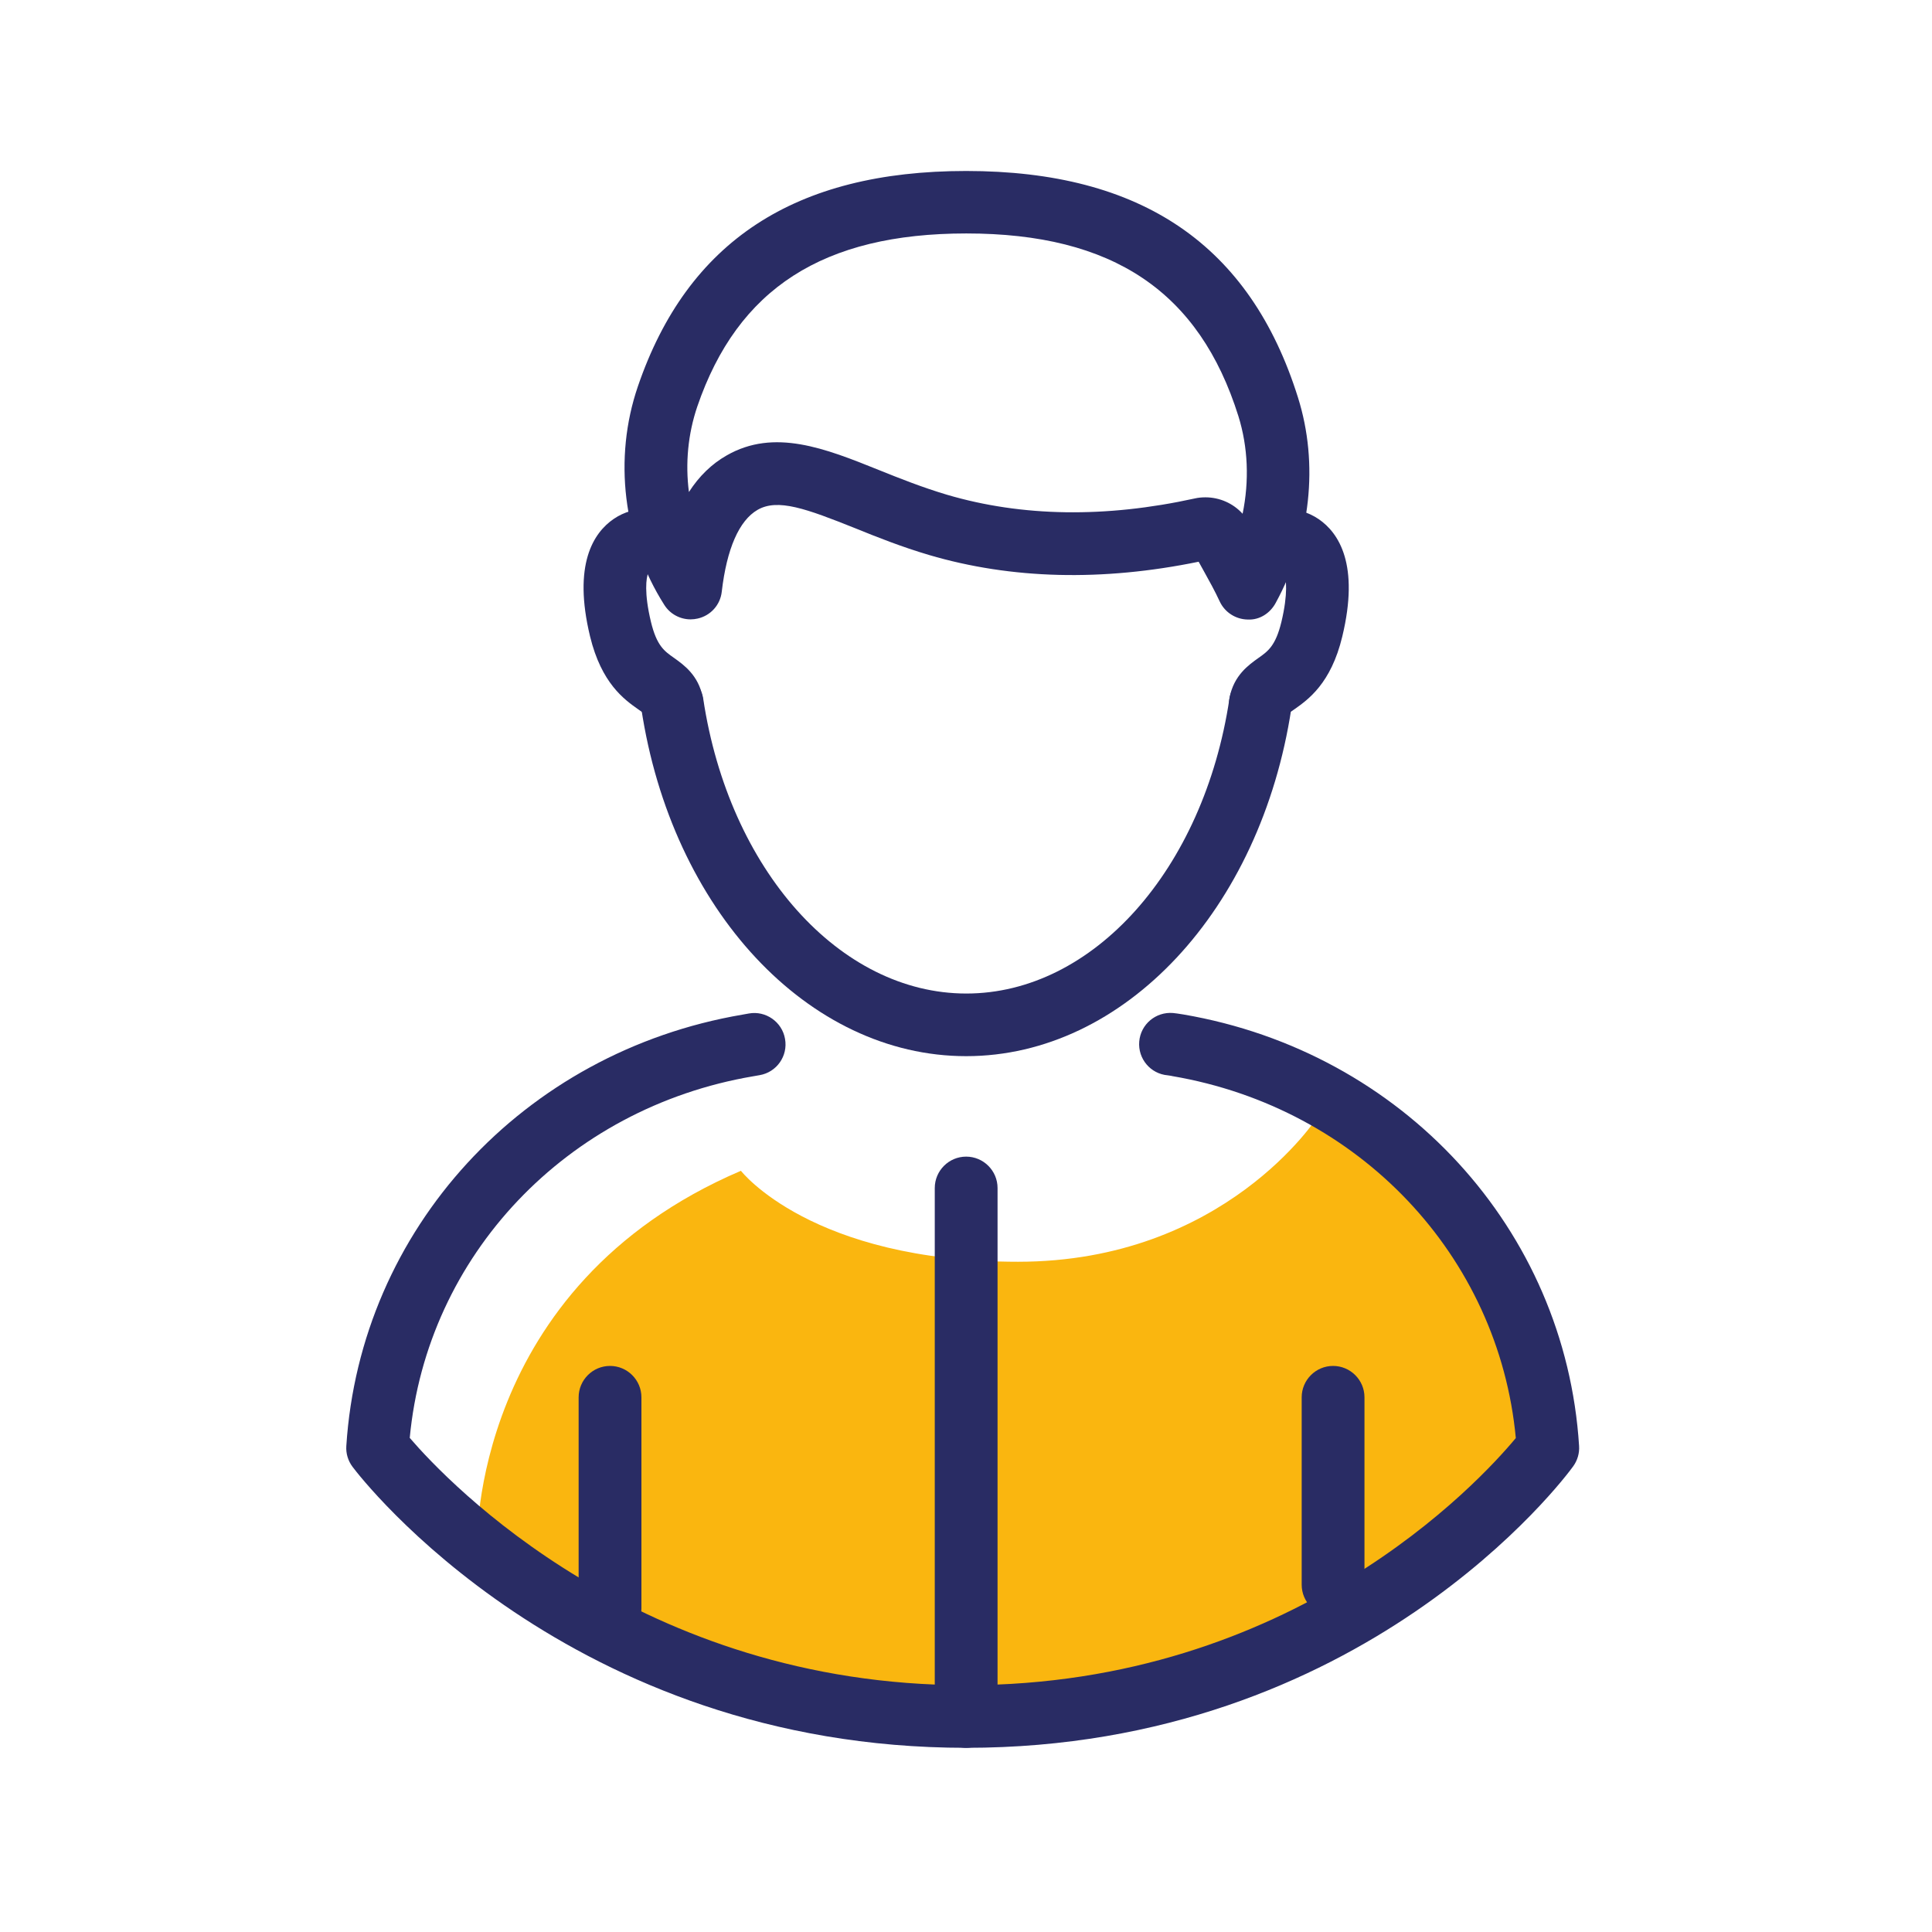 <?xml version="1.0" encoding="utf-8"?>
<!-- Generator: Adobe Illustrator 27.3.1, SVG Export Plug-In . SVG Version: 6.00 Build 0)  -->
<svg version="1.1" id="Warstwa_1" xmlns="http://www.w3.org/2000/svg" xmlns:xlink="http://www.w3.org/1999/xlink" x="0px" y="0px"
	 viewBox="0 0 120 120" style="enable-background:new 0 0 120 120;" xml:space="preserve">
<style type="text/css">
	.st0{fill:#FAB60F;}
	.st1{fill:#292C64;}
</style>
<g>
	<g>
		<path class="st0" d="M46.02,72.72c0,0,4.37,5.65,17.21,5.65c12.84,0,18.6-8.99,18.6-8.99s9.93,5.2,11.87,11.02
			c1.94,5.82,2.37,8.59,2.37,8.59s-11.4,17.62-36.06,17.62c-17.46,0-30.38-10.64-30.38-10.64S29.2,79.91,46.02,72.72z"/>
	</g>
	<g>
		<g>
			<path class="st1" d="M41.75,45.65c-0.86,0-1.64-0.57-1.87-1.42c-0.07-0.06-0.16-0.11-0.25-0.18c-0.85-0.6-2.27-1.6-2.98-4.52
				c-1.08-4.47,0.21-6.44,1.47-7.3c1.29-0.88,3.01-0.83,4.38,0.13c0.88,0.62,1.09,1.83,0.48,2.71c-0.62,0.88-1.83,1.09-2.71,0.48
				c-0.14,0.34-0.27,1.28,0.16,3.07c0.36,1.49,0.83,1.82,1.43,2.24c0.6,0.43,1.52,1.07,1.79,2.46c0.21,1.05-0.48,2.08-1.53,2.28
				C42,45.64,41.87,45.65,41.75,45.65z"/>
		</g>
		<g>
			<path class="st1" d="M78.28,45.65c-0.12,0-0.25-0.01-0.37-0.04c-1.05-0.21-1.74-1.23-1.54-2.28c0.27-1.39,1.19-2.03,1.79-2.46
				c0.6-0.42,1.07-0.76,1.43-2.24c0.42-1.76,0.3-2.7,0.17-3.06c-0.87,0.53-2.06,0.33-2.66-0.52c-0.62-0.88-0.46-2.07,0.42-2.68
				c1.37-0.96,3.08-1.01,4.38-0.13c1.26,0.86,2.55,2.83,1.47,7.3c-0.7,2.92-2.13,3.92-2.98,4.52c-0.09,0.06-0.17,0.12-0.25,0.17
				C79.91,45.07,79.14,45.65,78.28,45.65z"/>
		</g>
		<g>
			<path class="st1" d="M42.9,38.47c-0.66,0-1.28-0.33-1.64-0.9c-2.56-4.03-3.17-9.1-1.64-13.57c3.08-9.01,9.75-13.38,20.39-13.38
				c10.9,0,17.64,4.6,20.61,14.07c1.3,4.13,0.79,8.77-1.38,12.75c-0.34,0.64-1,1.08-1.74,1.04c-0.74-0.01-1.42-0.44-1.74-1.12
				c-0.31-0.67-0.63-1.24-0.95-1.82c-0.12-0.22-0.24-0.43-0.36-0.65c-5.99,1.23-11.63,1.09-16.75-0.42
				c-1.69-0.5-3.23-1.11-4.58-1.66c-3.03-1.21-4.81-1.87-6.07-1.14c-1.14,0.66-1.91,2.41-2.22,5.08c-0.09,0.82-0.69,1.49-1.5,1.67
				C43.19,38.45,43.05,38.47,42.9,38.47z M74.87,30.89c0.88,0,1.72,0.37,2.31,1.02c0.42-2.04,0.34-4.13-0.26-6.06
				c-2.43-7.74-7.8-11.35-16.9-11.35c-8.89,0-14.2,3.42-16.71,10.75c-0.58,1.71-0.75,3.53-0.52,5.31c0.63-0.98,1.41-1.74,2.34-2.27
				c2.96-1.7,6.12-0.44,9.45,0.9c1.34,0.54,2.73,1.09,4.24,1.54c4.65,1.37,9.84,1.45,15.39,0.23
				C74.42,30.91,74.65,30.89,74.87,30.89z"/>
		</g>
		<g>
			<path class="st1" d="M60.01,65.6c-9.81,0-18.3-9.09-20.18-21.61c-0.16-1.06,0.57-2.05,1.64-2.21c1.04-0.17,2.05,0.57,2.21,1.63
				c1.6,10.6,8.47,18.3,16.34,18.3s14.74-7.69,16.34-18.3c0.16-1.06,1.16-1.8,2.21-1.63c1.06,0.16,1.79,1.15,1.64,2.21
				C78.31,56.51,69.82,65.6,60.01,65.6z"/>
		</g>
		<g>
			<path class="st1" d="M60.01,108.56c-24.66,0-37.58-16.74-38.11-17.45c-0.28-0.37-0.42-0.83-0.39-1.29
				c0.86-13.46,10.98-24.48,24.61-26.8l0.39-0.07c1.05-0.19,2.07,0.52,2.25,1.58c0.19,1.06-0.52,2.07-1.58,2.25l-0.4,0.07
				c-11.6,1.97-20.27,11.15-21.33,22.46c2.4,2.79,14.32,15.36,34.56,15.36c20.24,0,31.83-12.57,34.14-15.35
				C93.09,78,84.42,68.82,72.82,66.84v0c-0.03-0.01-0.06-0.01-0.09-0.02l-0.2-0.03c-1.07-0.09-1.86-1.03-1.77-2.1
				c0.09-1.07,1.03-1.86,2.1-1.77c0.18,0.02,0.34,0.04,0.51,0.07v0c0.04,0.01,0.09,0.01,0.13,0.02
				c13.62,2.33,23.73,13.34,24.58,26.8c0.03,0.45-0.1,0.9-0.37,1.27C97.2,91.79,84.69,108.56,60.01,108.56z"/>
		</g>
		<g>
			<path class="st1" d="M37.89,101.86c-1.07,0-1.95-0.87-1.95-1.95V86.79c0-1.07,0.87-1.95,1.95-1.95c1.07,0,1.95,0.87,1.95,1.95
				v13.13C39.84,100.99,38.97,101.86,37.89,101.86z"/>
		</g>
		<g>
			<path class="st1" d="M82.8,100.38c-1.07,0-1.95-0.87-1.95-1.95V86.79c0-1.07,0.87-1.95,1.95-1.95c1.07,0,1.95,0.87,1.95,1.95
				v11.65C84.74,99.51,83.87,100.38,82.8,100.38z"/>
		</g>
		<g>
			<path class="st1" d="M60.01,108.56c-1.07,0-1.95-0.87-1.95-1.95V73.79c0-1.07,0.87-1.95,1.95-1.95c1.07,0,1.95,0.87,1.95,1.95
				v32.83C61.96,107.69,61.09,108.56,60.01,108.56z"/>
		</g>
	</g>
</g>
</svg>
